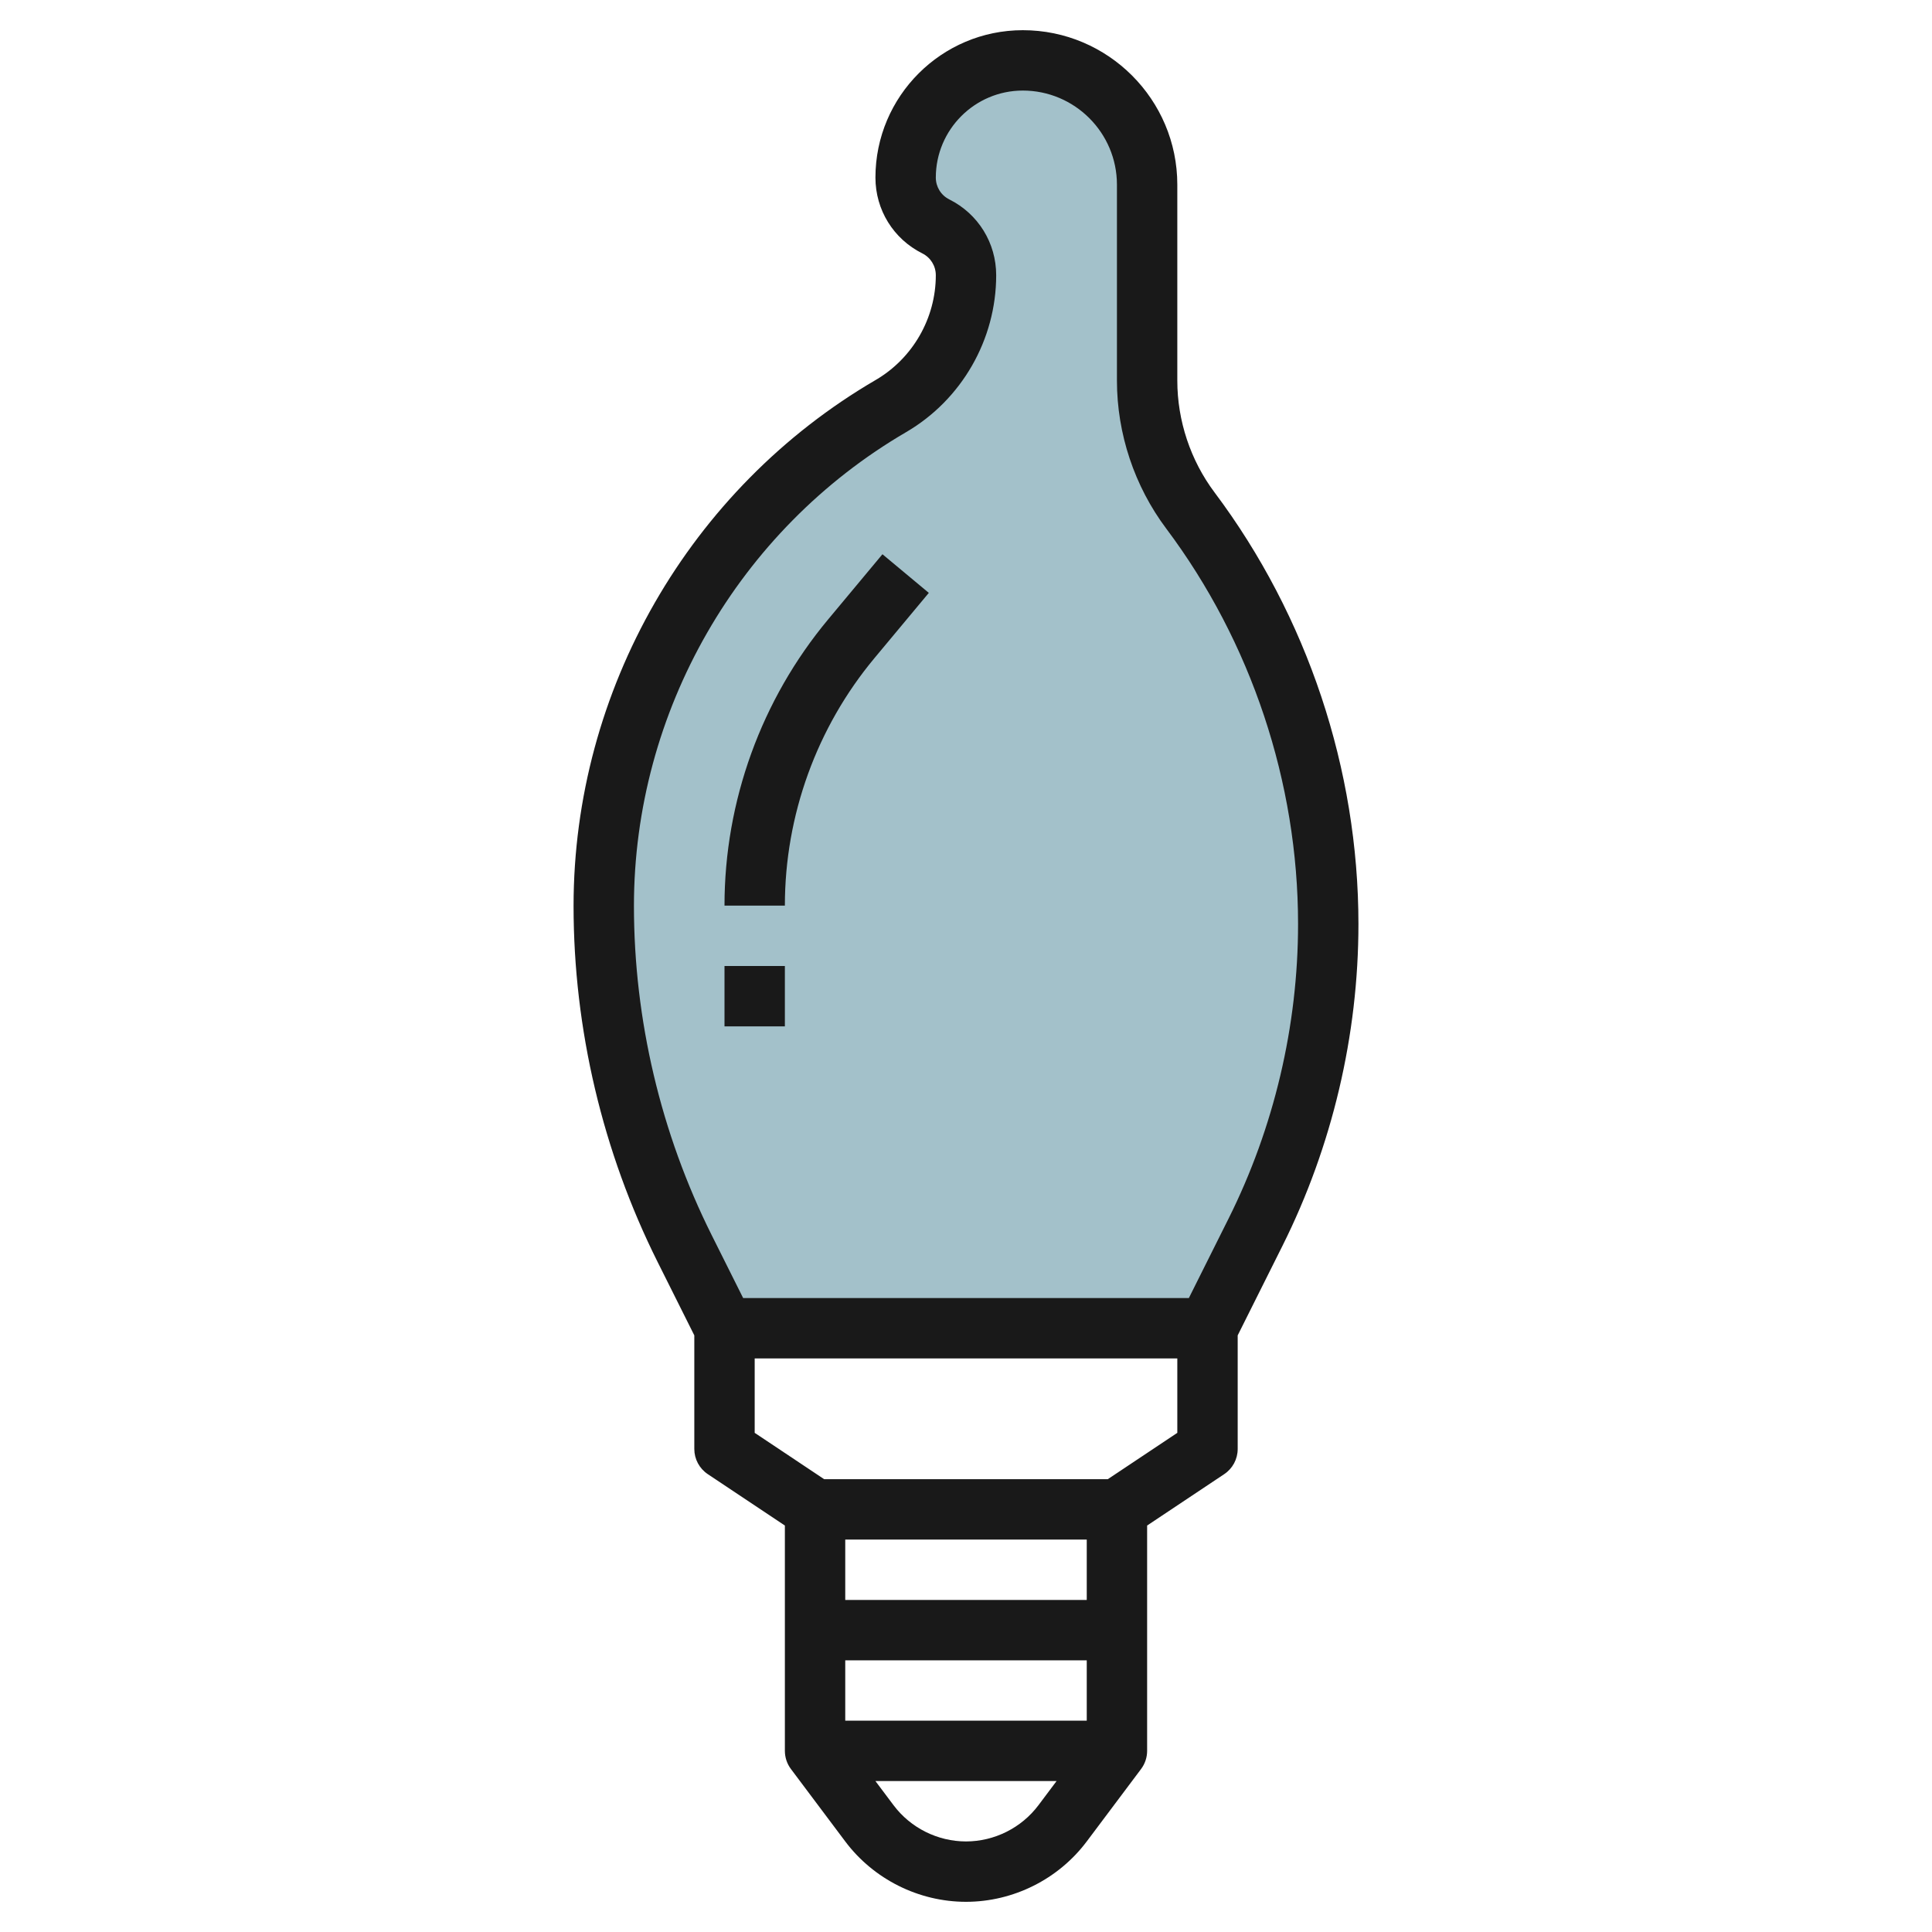 <svg id="Layer_3" enable-background="new 0 0 64 64" height="512" viewBox="0 0 64 64" width="512" xmlns="http://www.w3.org/2000/svg"><g><path d="m24 44-1.321-2.643c-1.762-3.523-2.679-7.408-2.679-11.347 0-6.818 3.621-13.123 9.511-16.558 1.541-.899 2.489-2.549 2.489-4.334 0-.685-.387-1.312-1-1.618-.613-.306-1-.933-1-1.618 0-2.144 1.738-3.882 3.882-3.882 2.274 0 4.118 1.844 4.118 4.118v6.492c0 1.551.503 3.06 1.434 4.301 2.964 3.953 4.566 8.759 4.566 13.699 0 3.544-.825 7.04-2.41 10.21l-1.59 3.18z" fill="#a3c1ca"/><g fill="#191919"><path d="m23 44.236v3.764c0 .334.167.646.445.832l2.555 1.703v7.465c0 .216.07.427.2.6l1.8 2.4c.939 1.252 2.435 2 4 2s3.061-.748 4-2l1.8-2.4c.13-.173.2-.384.2-.6v-7.465l2.555-1.703c.278-.186.445-.498.445-.832v-3.764l1.484-2.968c1.646-3.292 2.516-6.977 2.516-10.658 0-5.123-1.693-10.201-4.767-14.299-.795-1.06-1.233-2.374-1.233-3.701v-6.492c0-2.822-2.296-5.118-5.118-5.118-2.692 0-4.882 2.19-4.882 4.882 0 1.07.595 2.033 1.553 2.512.276.138.447.416.447.724 0 1.423-.764 2.753-1.993 3.47-6.173 3.601-10.007 10.277-10.007 17.422 0 4.073.963 8.151 2.784 11.794zm5 6.764h8v2h-8zm0 4h8v2h-8zm4 6c-.939 0-1.837-.449-2.4-1.2l-.6-.8h6l-.6.8c-.563.751-1.461 1.2-2.4 1.2zm7-13.535-2.303 1.535h-9.395l-2.302-1.535v-2.465h14zm-8.985-33.149c1.841-1.074 2.985-3.066 2.985-5.198 0-1.07-.595-2.033-1.553-2.512-.276-.138-.447-.416-.447-.724 0-1.589 1.293-2.882 2.882-2.882 1.719 0 3.118 1.399 3.118 3.118v6.492c0 1.756.58 3.497 1.634 4.901 2.815 3.755 4.366 8.406 4.366 13.099 0 3.372-.797 6.748-2.305 9.763l-1.313 2.627h-14.764l-1.045-2.09c-1.683-3.367-2.573-7.136-2.573-10.9 0-6.437 3.454-12.45 9.015-15.694z"/><path d="m28.969 21.799 1.799-2.159-1.536-1.28-1.799 2.159c-2.214 2.656-3.433 6.023-3.433 9.481h2c0-2.991 1.054-5.903 2.969-8.201z"/><path d="m24 32h2v2h-2z"/></g></g></svg>